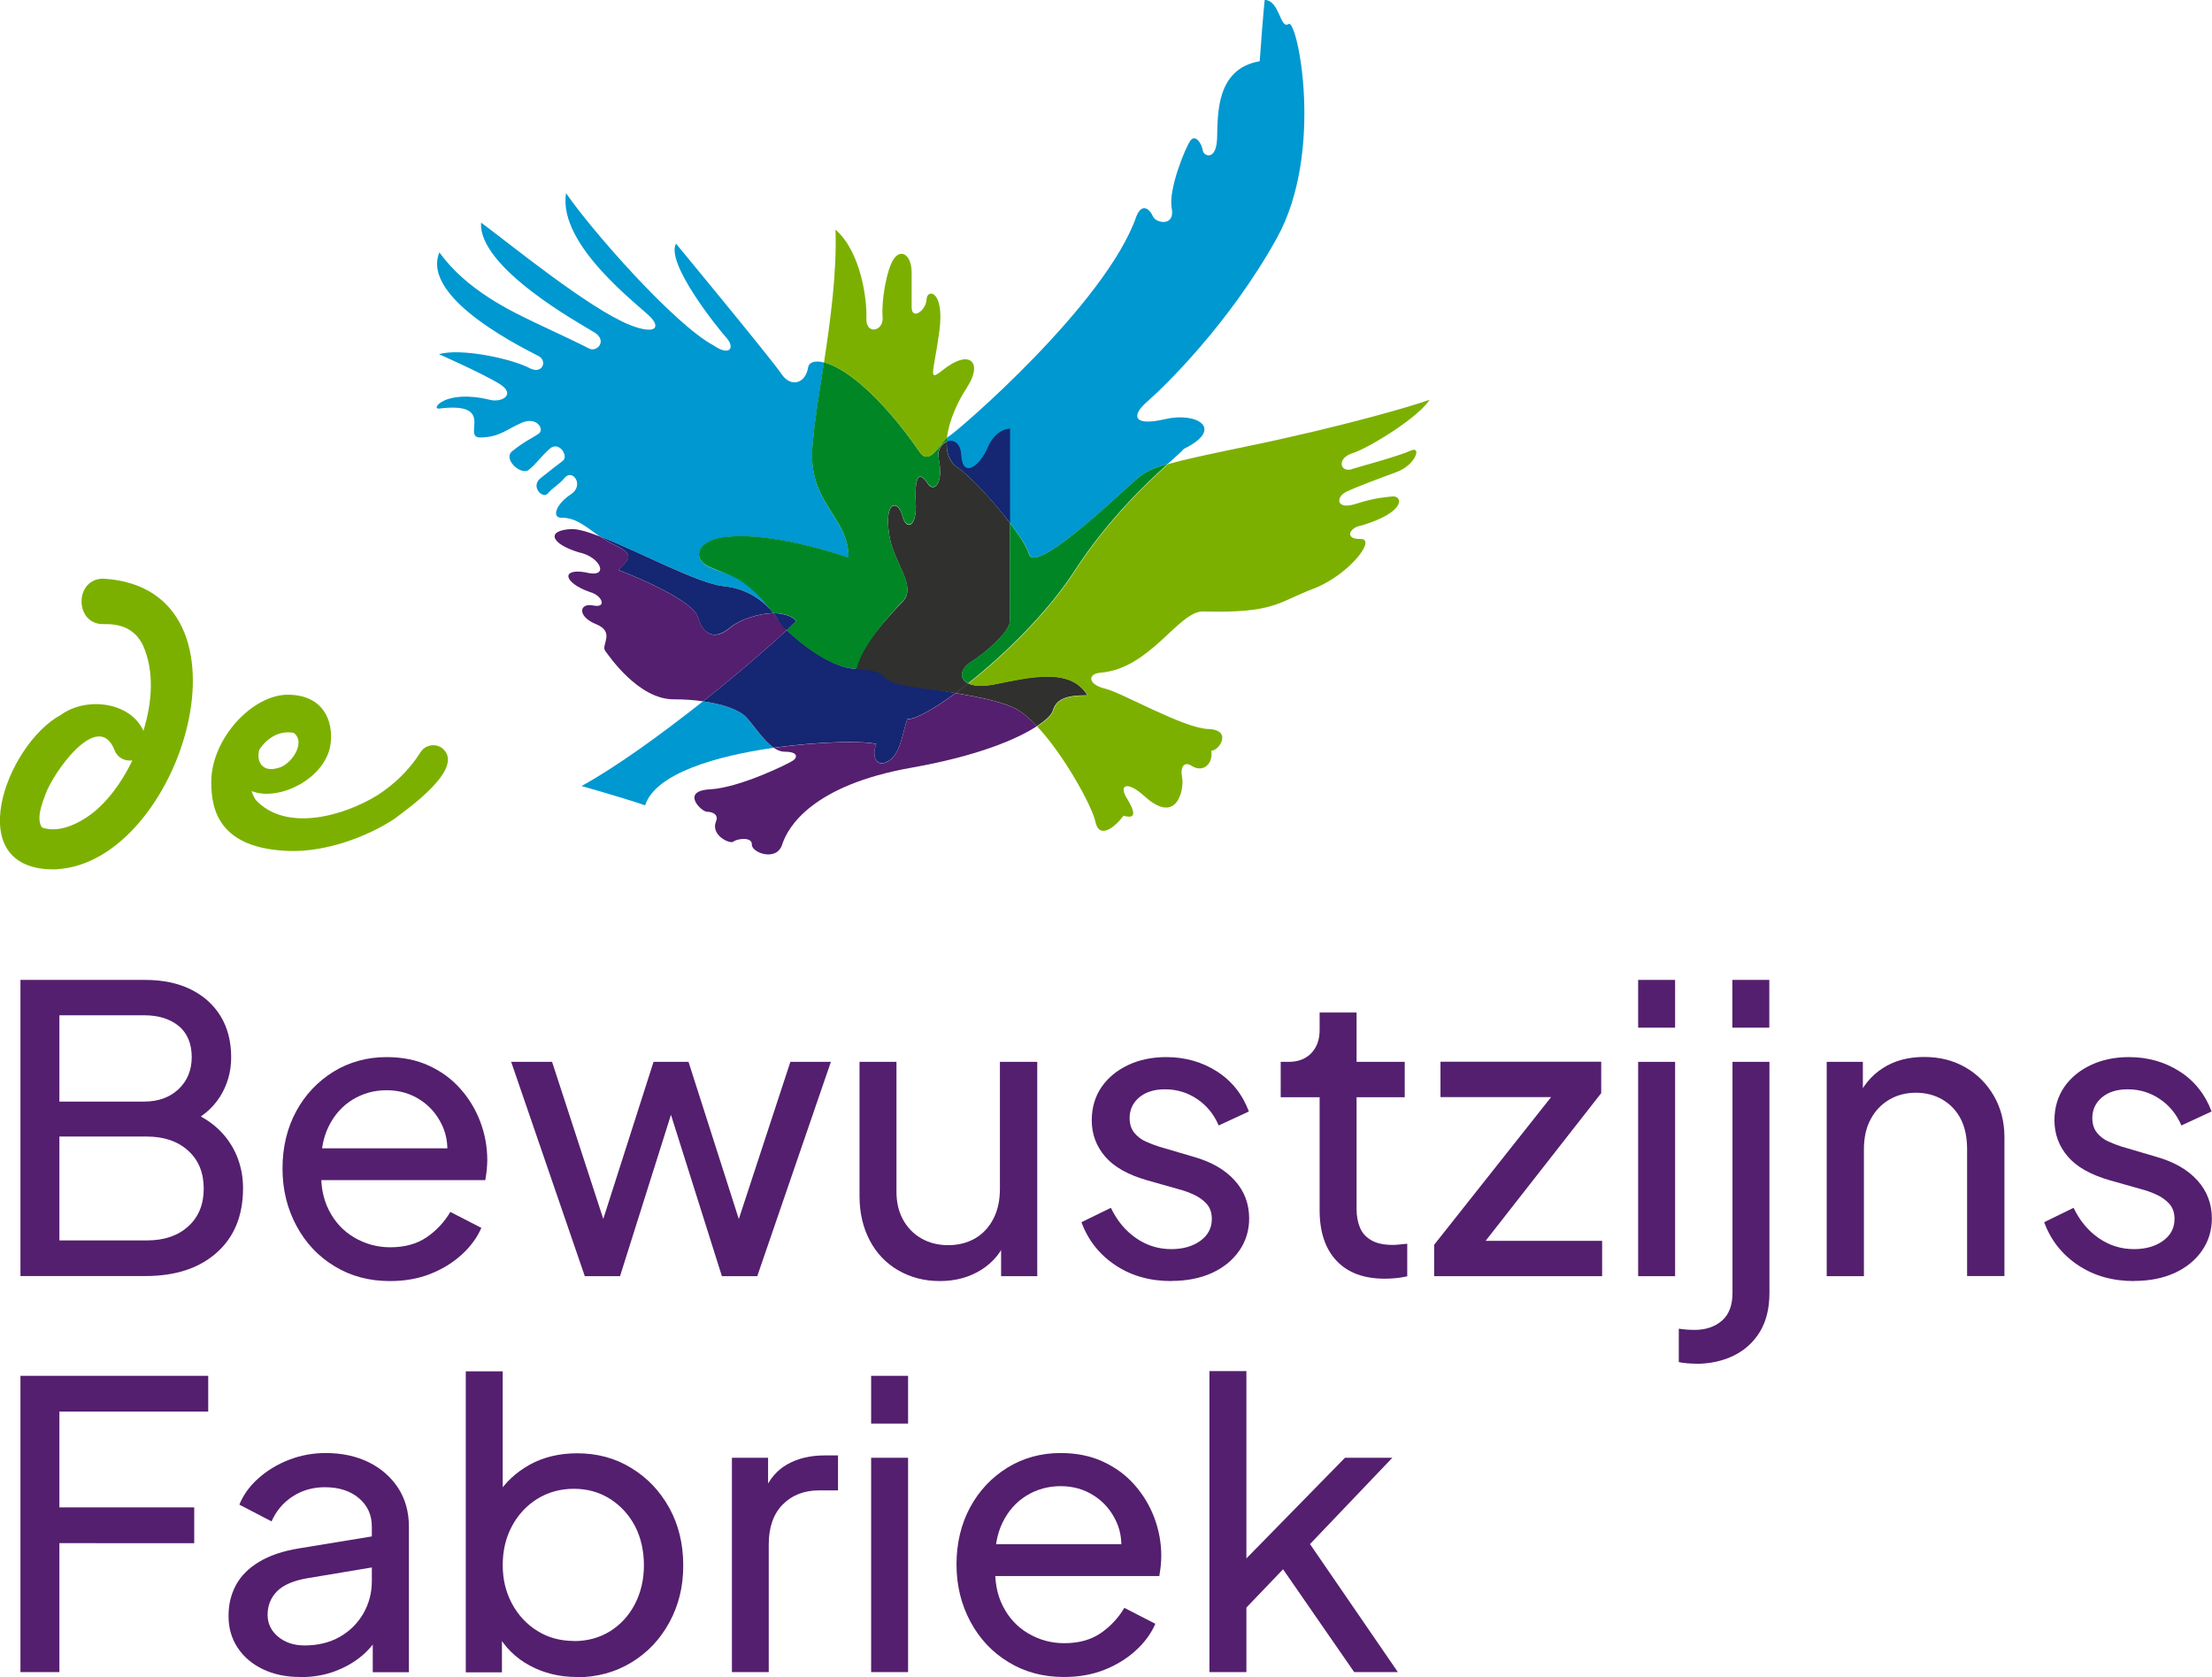 <?xml version="1.0" encoding="UTF-8"?>
<svg xmlns="http://www.w3.org/2000/svg" id="Laag_2" data-name="Laag 2" viewBox="0 0 167.64 127.07">
  <defs>
    <style>
      .cls-1 {
        fill: #30302f;
      }

      .cls-1, .cls-2, .cls-3, .cls-4, .cls-5, .cls-6 {
        stroke-width: 0px;
      }

      .cls-2 {
        fill: #008625;
      }

      .cls-3 {
        fill: #0098d0;
      }

      .cls-4 {
        fill: #152672;
      }

      .cls-5 {
        fill: #7cb000;
      }

      .cls-6 {
        fill: #541f6e;
      }
    </style>
  </defs>
  <g id="Layer_1" data-name="Layer 1">
    <g>
      <g>
        <path class="cls-3" d="M58.65,56.66c-4.34.61-8.97,1.94-9.76,4.36-2.02-.68-4.82-1.46-4.82-1.46,2.65-1.45,6.1-3.96,9.21-6.42,1.59.22,2.78.67,3.28,1.21.53.58,1.29,1.76,2.09,2.31h0Z"></path>
        <path class="cls-3" d="M57.99,45.38c.32.39.62.75.92,1.07-.1,0-.2,0-.3,0-.66-.81-1.86-1.84-3.76-2.03-1.92-.19-6.47-2.65-9.4-3.78-1.04-.7-1.79-1.45-2.96-1.41-.71-.05-.28-1.1.77-1.77,1.04-.68.15-1.93-.43-1.29-.57.65-.92.76-1.31,1.22-.39.45-1.35-.53-.55-1.16.8-.63,1.21-.96,1.68-1.31.47-.35-.29-1.57-1.01-.9-.72.66-1.01,1.14-1.58,1.59-.57.45-2.09-.9-1.15-1.49.82-.67,1.5-.96,1.93-1.27.43-.31-.14-1.31-1.29-.82-1.15.49-1.68,1.1-3.14,1.12-1.46.02,1.27-2.74-3.14-2.19-.64.08.43-1.49,3.84-.67.88.25,2.07-.39.72-1.22-1.36-.82-4.56-2.23-4.56-2.23,1.6-.49,5.56.33,6.96,1.1.88.39,1.25-.57.62-.94-.64-.37-9.03-4.29-7.55-7.88,2.05,2.88,5.52,4.5,7.3,5.35,1.48.7,3.47,1.63,4.05,1.94.57.31,1.44-.59.37-1.24-1.07-.65-8.79-4.9-8.56-8.3,1.99,1.45,8.13,6.5,11.29,7.76,1.79.7,2.34.27,1.6-.55-.74-.82-7.1-5.46-6.45-9.44,1.91,2.78,8.17,9.93,11.19,11.54,1.25.86,1.62.14.96-.59-.65-.72-4.61-5.64-3.82-7.13,0,0,7.28,8.8,7.99,9.87.71,1.07,1.83.73,2.02-.47.06-.4.49-.58,1.21-.39-.34,2.25-.69,4.3-.82,5.88-.62,4.8,2.69,5.64,2.69,8.92,0,0-5.55-1.95-9.11-1.58-2.27.12-2.95,1.64-1.36,2.32,1.59.68,2.37.53,4.15,2.39h0Z"></path>
        <path class="cls-3" d="M64.92,50.12c-.05.18-.08.37-.09.55-1.65,0-4.1-1.84-5.21-2.92.1-.09.19-.18.28-.26,2.38,2.31,3.85,2.44,5.02,2.63h0Z"></path>
        <path class="cls-3" d="M88.3,31.76c2.41-.57,4.54.73,1.42,2.25-.14.18-.58.56-1.22,1.14-1.71.49-2.04.85-2.91,1.65-1.46,1.33-7.13,6.65-7.59,5.2-.17-.54-.73-1.42-1.46-2.39-1.24-1.63-2.94-3.49-3.98-4.21-.62-.43-.84-1.14-.81-1.95,0-.09,0-.19.02-.28.06-.05.12-.1.17-.13.57-.31,11.88-10.01,14.18-16.64.44-1.1,1.04-.52,1.26,0,.22.52,1.7.79,1.42-.63-.27-1.41,1.04-4.6,1.42-5.12.38-.52.87.26.93.73.05.47,1.04.85,1.09-.91.06-1.76-.11-5.26,3.23-5.83.28-3.92.38-4.65.38-4.65,1.15.05,1.15,2.25,1.81,1.83.66-.42,2.74,9.66-.88,16.2-3.61,6.53-8.65,11.39-9.86,12.43-1.2,1.05-1.04,1.88,1.37,1.31h0Z"></path>
        <path class="cls-4" d="M72.42,52.51c-1.68,1.24-3.06,2-3.66,1.98-.44,1.26-.55,3.08-1.86,3.34-.55.05-.82-.63-.49-1.46-.91-.24-4.23-.21-7.76.29-.8-.55-1.55-1.73-2.09-2.31-.5-.54-1.7-.99-3.28-1.21,2.58-2.04,4.91-4.05,6.35-5.39,1.1,1.08,3.56,2.92,5.21,2.92,0-.18.04-.37.09-.55.65.11,1.21.23,1.79.77.64.81,3.2,1.19,5.71,1.62h0Z"></path>
        <path class="cls-4" d="M58.6,46.45c-1.18.04-2.59.53-3.25,1.09-1.1.94-2.03.68-2.46-.78-.44-1.46-6.02-3.57-6.02-3.57.71-.77,1.37-1.13-.33-1.92-.41-.19-.76-.41-1.09-.63,2.93,1.13,7.47,3.59,9.4,3.78,1.9.19,3.1,1.22,3.76,2.03h0Z"></path>
        <path class="cls-6" d="M59.63,47.75c-1.44,1.34-3.77,3.35-6.35,5.39-.68-.1-1.43-.15-2.23-.15-2.66,0-4.87-3.25-5.19-3.68-.32-.43.78-1.42-.68-2.01-1.46-.59-1.3-1.64-.22-1.42,1.07.22.68-.78-.26-1.02-2.01-.71-2.2-1.82-.32-1.49,1.85.49,1.17-1.18-.52-1.52-2.14-.65-2.5-1.67-.55-1.76.46-.02,1.22.2,2.15.56.33.22.68.44,1.09.63,1.7.79,1.04,1.15.33,1.92,0,0,5.58,2.11,6.02,3.57.44,1.46,1.37,1.72,2.46.78.66-.57,2.08-1.06,3.25-1.09.22.27.38.52.49.69.08.14.27.35.53.61h0Z"></path>
        <path class="cls-4" d="M71.75,33.46c.47-.19,1.05.05,1.1,1.03.1,1.79,1.39.86,2.01-.59.62-1.45,1.69-1.42,1.69-1.42-.01,1.36-.01,4.27,0,7.15-1.24-1.63-2.94-3.49-3.98-4.21-.62-.43-.84-1.14-.81-1.95h0Z"></path>
        <path class="cls-6" d="M78.59,55.02c-1.49.98-4.48,2.26-9.51,3.15-7.53,1.33-9.37,4.49-9.8,5.82-.42,1.33-2.33.62-2.3,0,.03-.62-1.17-.43-1.39-.22-.23.22-1.75-.46-1.33-1.52.23-.53-.26-.74-.68-.74s-2.04-1.58.23-1.7c2.27-.12,6.03-1.98,6.32-2.2.29-.22.39-.65-.68-.65-.26,0-.53-.11-.8-.29,3.52-.5,6.85-.53,7.76-.29-.33.84-.05,1.52.49,1.46,1.31-.26,1.42-2.09,1.86-3.34.6.02,1.98-.74,3.66-1.98,1.83.32,3.63.67,4.64,1.23.49.27,1.01.72,1.53,1.28h0Z"></path>
        <path class="cls-1" d="M76.54,47.08c-.03.78-1.78,2.35-2.98,3.1-.77.48-.9,1.26-.18,1.61-.33.26-.65.5-.96.73-2.51-.43-4.78-.45-5.42-1.26-.58-.54-1.51-.48-2.17-.58.46-1.81,2.57-4.04,3.57-5.08,1.1-1.14-.58-2.85-.97-4.83-.52-2.88.65-2.91.94-1.73.29,1.18,1.07.93,1.04-.73-.16-2.83.46-2.34.91-1.65.45.68,1.23,0,.81-1.95-.1-.61.23-1.08.62-1.24-.04.81.18,1.52.81,1.95,1.04.72,2.75,2.57,3.98,4.21.01,3.55.02,7.04,0,7.46h0Z"></path>
        <path class="cls-2" d="M71.77,33.17c-.01.1-.02.19-.02.28-.4.16-.73.64-.62,1.24.42,1.95-.35,2.63-.81,1.95-.45-.68-1.07-1.18-.91,1.65.03,1.65-.75,1.9-1.04.73-.29-1.18-1.46-1.15-.94,1.73.39,1.98,2.08,3.68.97,4.83-1,1.04-3.02,3.27-3.48,5.08-1.04,0-2.91-.61-5.3-2.92.16-.15.58-.55.71-.68-.24-.41-1.09-.6-1.73-.62-.3-.32-.47-.58-.79-.97-1.78-1.86-2.38-1.8-3.97-2.48-1.59-.68-.91-2.2,1.36-2.32,3.57-.37,9.11,1.58,9.11,1.58,0-3.28-3.31-4.12-2.69-8.92.13-1.58.48-3.63.82-5.88,1.46.37,4.12,2.25,7.33,6.89.69.88,1.44-.65,1.99-1.18h0Z"></path>
        <path class="cls-4" d="M60.33,47.07c-.13.13-.55.53-.71.68-.45-.26-.68-.91-1.02-1.3.64.02,1.49.21,1.73.62h0Z"></path>
        <path class="cls-5" d="M73.3,29.34c-.7,1.04-1.39,2.54-1.53,3.83-.56.53-1.3,2.06-1.99,1.18-3.21-4.64-5.87-6.52-7.33-6.89.49-3.22.98-6.84.87-10.06,1.98,1.73,2.4,5.45,2.34,6.72-.06,1.27,1.33,1.02,1.23-.12-.1-1.15.29-3.56.84-4.37.55-.81,1.36-.34,1.36,1.05v2.6c0,1.02,1.1.25,1.13-.59.03-.84,1.39-.71.97,2.41-.42,3.13-.91,3.87.22,2.97,2.17-1.74,3.08-.53,1.88,1.27h0Z"></path>
        <path class="cls-2" d="M88.5,35.15c-1.62,1.47-4.55,4.22-7.1,8.16-2.02,3.11-5.28,6.3-8.03,8.47-.72-.35-.59-1.13.18-1.61,1.2-.74,2.95-2.32,2.98-3.1.02-.43,0-3.92,0-7.46.73.96,1.29,1.85,1.46,2.39.46,1.45,6.13-3.87,7.59-5.2.88-.8,1.2-1.16,2.91-1.65h0Z"></path>
        <path class="cls-1" d="M82.41,52.69c-1.82-.03-2.4.4-2.63,1.18-.08.26-.45.67-1.2,1.15-.52-.56-1.04-1.01-1.53-1.28-1.01-.56-2.81-.91-4.64-1.23.31-.23.63-.47.96-.73.39.19,1.04.25,1.97.07,2.63-.53,5.8-1.33,7.07.84h0Z"></path>
        <path class="cls-5" d="M102.46,35.54c.94-.28,3.57-.99,4.44-1.39.88-.4.39,1.08-1.04,1.61-1.43.53-3.11,1.15-3.86,1.52-.75.37-.78,1.39.75.9,1.53-.49,2.21-.49,2.73-.56.81-.12,1.2,1.15-2.3,2.2-.91.13-1.33,1.05-.07,1.02,1.27-.03-.91,2.76-3.6,3.78-2.69,1.02-2.92,1.86-8.37,1.71-1.85.03-3.98,4.33-7.72,4.64-1.04.09-.97.9.33,1.21,1.3.31,5.94,3,7.82,3.06,1.88.06.81,1.67.23,1.64.16.99-.62,1.71-1.49,1.15-.58-.37-.88.1-.72.9.16.81-.35,3.65-2.82,1.43-1.36-1.24-1.98-.87-1.39.09.58.96.84,1.67-.23,1.36-.68.9-1.85,1.83-2.14.43-.23-1.11-2.34-5-4.41-7.2.75-.48,1.12-.9,1.2-1.15.22-.78.81-1.21,2.63-1.18-1.27-2.17-4.44-1.36-7.07-.84-.93.18-1.58.12-1.97-.07,2.75-2.17,6.01-5.36,8.03-8.47,2.55-3.94,5.47-6.69,7.1-8.16,1.14-.33,2.9-.71,5.84-1.32,7.36-1.51,12.94-3.16,13.98-3.56-.81,1.33-4.64,3.68-5.84,4.05-1.2.37-.97,1.49-.03,1.21h0Z"></path>
      </g>
      <g>
        <path class="cls-5" d="M4.34,65.87c-7.47.26-3.91-9.44.27-11.7,1.9-1.39,5.26-1.01,6.26,1.21.66-2.16.85-4.5-.04-6.5-.61-1.2-1.6-1.61-2.94-1.59-2.28.09-2.28-3.52,0-3.44,12.2.79,5.84,21.47-3.56,22.01ZM10.01,57.62c-.53.06-1.09-.17-1.33-.78-1.23-3.14-4.63,1.68-5.22,3.31-.28.75-.73,1.89-.28,2.55,1.26.45,2.75-.26,3.81-1.07,1.19-.93,2.16-2.27,2.9-3.72.04-.09.09-.18.13-.28Z"></path>
        <path class="cls-5" d="M29.84,62.08c-2.06,1.34-5.13,2.48-7.89,2.4-5.3-.16-5.94-3.06-5.94-5.21,0-3.33,3.16-6.68,5.87-6.63,2.69.05,3.37,2.05,3.18,3.67-.3,2.66-3.94,4.47-5.99,3.63.07.23.17.45.3.66,2.3,2.49,6.7,1.23,9.26-.36,1.3-.84,2.42-1.94,3.24-3.24.34-.54,1.05-.69,1.59-.35,1.95,1.46-2.48,4.58-3.63,5.44ZM19.66,56.78c-.26.86.18,1.77,1.38,1.42,1-.19,2.2-1.94,1.22-2.67-1.07-.2-2,.37-2.59,1.25Z"></path>
        <path class="cls-6" d="M1.55,96.7v-22.45h9.43c1.35,0,2.51.24,3.48.72.97.48,1.73,1.16,2.26,2.03.53.87.8,1.91.8,3.12,0,1.1-.29,2.1-.86,3-.57.89-1.41,1.59-2.52,2.09l-.03-1.12c.96.36,1.76.84,2.4,1.43.63.59,1.11,1.28,1.43,2.05.32.77.48,1.59.48,2.46,0,2.07-.66,3.7-1.99,4.88-1.33,1.19-3.13,1.78-5.43,1.78H1.55ZM4.5,83.47h6.42c1.08,0,1.96-.32,2.62-.95s.99-1.44.99-2.43-.33-1.81-.99-2.35c-.66-.54-1.54-.81-2.62-.81h-6.42v6.54ZM4.5,93.99h6.63c1.31,0,2.35-.35,3.13-1.06.78-.7,1.18-1.66,1.18-2.86s-.39-2.17-1.18-2.88c-.78-.71-1.83-1.07-3.13-1.07h-6.63v7.87Z"></path>
        <path class="cls-6" d="M29.55,97.07c-1.57,0-2.96-.37-4.19-1.12-1.23-.74-2.19-1.76-2.89-3.06-.7-1.3-1.06-2.75-1.06-4.35s.35-3.07,1.04-4.34c.69-1.27,1.64-2.26,2.83-3,1.2-.73,2.54-1.1,4.02-1.1,1.21,0,2.28.22,3.21.65.93.43,1.73,1.01,2.38,1.75.65.73,1.16,1.57,1.51,2.5.35.93.53,1.9.53,2.91,0,.22-.02.47-.04.74-.03.27-.07.53-.11.77h-13.32v-2.41h11.69l-1.33,1.08c.18-1.04.08-1.98-.3-2.8-.38-.82-.94-1.48-1.69-1.96-.74-.48-1.59-.72-2.53-.72s-1.81.24-2.59.72c-.78.48-1.39,1.17-1.82,2.06s-.61,1.95-.53,3.18c-.08,1.19.11,2.23.56,3.12s1.09,1.59,1.93,2.08c.83.49,1.74.74,2.73.74,1.09,0,2-.25,2.74-.75.74-.5,1.35-1.15,1.81-1.93l2.35,1.21c-.32.74-.82,1.42-1.49,2.03-.67.61-1.47,1.1-2.38,1.46-.91.36-1.93.54-3.06.54Z"></path>
        <path class="cls-6" d="M44.32,96.7l-5.58-16.24h3.1l4.43,13.59-1.08-.03,4.34-13.56h2.65l4.34,13.56-1.08.03,4.46-13.59h3.07l-5.58,16.24h-2.68l-4.28-13.56h.84l-4.28,13.56h-2.68Z"></path>
        <path class="cls-6" d="M71.23,97.07c-1.17,0-2.21-.27-3.15-.81-.93-.54-1.66-1.3-2.17-2.28-.51-.97-.77-2.09-.77-3.36v-10.16h2.8v9.85c0,.8.17,1.51.5,2.11.33.6.79,1.08,1.39,1.42.59.34,1.27.51,2.03.51s1.44-.17,2.03-.51c.59-.34,1.05-.83,1.39-1.48s.5-1.41.5-2.29v-9.61h2.83v16.24h-2.74v-3.16l.45.27c-.38,1.02-1.03,1.82-1.94,2.4-.91.57-1.96.86-3.15.86Z"></path>
        <path class="cls-6" d="M88.77,97.07c-1.63,0-3.04-.4-4.25-1.21s-2.06-1.89-2.56-3.25l2.23-1.09c.46.96,1.09,1.73,1.9,2.29.8.56,1.7.84,2.68.84.88,0,1.62-.21,2.2-.63.58-.42.87-.97.87-1.66,0-.48-.14-.87-.41-1.16-.27-.29-.6-.52-.98-.69-.38-.17-.73-.3-1.05-.38l-2.44-.69c-1.47-.42-2.54-1.02-3.21-1.81-.67-.78-1.01-1.7-1.01-2.74,0-.96.25-1.8.74-2.52.49-.71,1.17-1.27,2.02-1.67.85-.4,1.81-.6,2.88-.6,1.43,0,2.71.36,3.84,1.08s1.94,1.74,2.43,3.04l-2.29,1.06c-.36-.84-.9-1.51-1.63-2-.72-.49-1.54-.74-2.44-.74-.82,0-1.48.21-1.96.62-.48.41-.72.93-.72,1.55,0,.46.12.84.36,1.13.24.29.53.51.87.66.34.15.67.28.99.38l2.65.78c1.33.38,2.36.97,3.09,1.78.73.8,1.1,1.77,1.1,2.89,0,.9-.25,1.72-.75,2.44-.5.72-1.2,1.29-2.08,1.69-.88.4-1.91.6-3.07.6Z"></path>
        <path class="cls-6" d="M104.95,96.89c-1.59,0-2.81-.45-3.66-1.36-.85-.9-1.28-2.18-1.28-3.83v-8.56h-2.95v-2.68h.6c.72,0,1.3-.22,1.72-.66s.63-1.02.63-1.75v-1.33h2.8v3.74h3.65v2.68h-3.65v8.47c0,.54.09,1.01.26,1.42.17.4.46.72.86.95.4.23.93.35,1.6.35.14,0,.32,0,.53-.03.21-.02.41-.04.59-.06v2.47c-.26.06-.55.11-.87.14-.32.03-.59.04-.81.04Z"></path>
        <path class="cls-6" d="M108.69,96.7v-2.38l9.67-12.21.48,1.02h-9.67v-2.68h12.18v2.38l-9.58,12.24-.48-1.05h10.13v2.68h-12.72Z"></path>
        <path class="cls-6" d="M124.15,77.87v-3.62h2.8v3.62h-2.8ZM124.15,96.7v-16.24h2.8v16.24h-2.8Z"></path>
        <path class="cls-6" d="M128.52,103.33c-.18,0-.4-.01-.66-.03-.26-.02-.47-.05-.63-.09v-2.53c.4.06.8.09,1.21.09.82,0,1.51-.23,2.05-.69.54-.46.81-1.17.81-2.11v-17.51h2.8v17.51c0,1.17-.24,2.14-.72,2.94-.48.79-1.15,1.4-1.99,1.81-.84.41-1.8.62-2.86.62ZM131.29,77.87v-3.62h2.8v3.62h-2.8Z"></path>
        <path class="cls-6" d="M138.44,96.7v-16.24h2.74v3.16l-.45-.27c.4-1.02,1.05-1.82,1.94-2.4s1.94-.86,3.15-.86,2.2.26,3.12.78c.91.52,1.64,1.25,2.17,2.17.53.92.8,1.97.8,3.13v10.52h-2.83v-9.61c0-.9-.16-1.67-.48-2.29-.32-.62-.78-1.11-1.37-1.46-.59-.35-1.27-.53-2.03-.53s-1.44.18-2.03.53c-.59.35-1.06.84-1.4,1.48-.34.63-.51,1.39-.51,2.28v9.61h-2.8Z"></path>
        <path class="cls-6" d="M161.73,97.07c-1.63,0-3.04-.4-4.25-1.21s-2.06-1.89-2.56-3.25l2.23-1.09c.46.96,1.09,1.73,1.9,2.29.8.56,1.7.84,2.68.84.88,0,1.62-.21,2.2-.63.58-.42.87-.97.87-1.66,0-.48-.14-.87-.41-1.16-.27-.29-.6-.52-.98-.69-.38-.17-.73-.3-1.05-.38l-2.44-.69c-1.47-.42-2.54-1.02-3.21-1.81-.67-.78-1.01-1.7-1.01-2.74,0-.96.25-1.8.74-2.52.49-.71,1.17-1.27,2.02-1.67.85-.4,1.81-.6,2.88-.6,1.43,0,2.71.36,3.84,1.08s1.94,1.74,2.43,3.04l-2.29,1.06c-.36-.84-.9-1.51-1.63-2-.72-.49-1.54-.74-2.44-.74-.82,0-1.48.21-1.96.62-.48.41-.72.93-.72,1.55,0,.46.12.84.36,1.13.24.29.53.51.87.66.34.15.67.28.99.38l2.65.78c1.33.38,2.36.97,3.09,1.78.73.8,1.1,1.77,1.1,2.89,0,.9-.25,1.72-.75,2.44-.5.72-1.2,1.29-2.08,1.69-.88.4-1.91.6-3.07.6Z"></path>
        <path class="cls-6" d="M1.55,126.7v-22.45h14.23v2.71H4.5v7.26h10.22v2.71H4.5v9.77H1.55Z"></path>
        <path class="cls-6" d="M22.74,127.07c-1.07,0-2-.2-2.82-.59-.81-.39-1.45-.93-1.91-1.63-.46-.69-.69-1.49-.69-2.4s.19-1.64.56-2.34c.37-.69.95-1.28,1.75-1.76.79-.48,1.79-.82,3-1.02l6.03-.99v2.35l-5.39.9c-1.04.18-1.8.51-2.28.99-.47.48-.71,1.08-.71,1.78,0,.66.27,1.22.8,1.66.53.44,1.2.66,2,.66,1.02,0,1.91-.22,2.67-.65.75-.43,1.35-1.02,1.78-1.76.43-.74.65-1.57.65-2.47v-4.13c0-.88-.33-1.6-.98-2.15-.65-.55-1.51-.83-2.58-.83-.92,0-1.74.24-2.46.71-.71.47-1.24,1.1-1.58,1.88l-2.44-1.27c.3-.74.78-1.41,1.45-2,.66-.59,1.44-1.06,2.32-1.4.88-.34,1.81-.51,2.77-.51,1.25,0,2.34.24,3.29.71.94.47,1.68,1.13,2.22,1.96.53.83.8,1.8.8,2.91v11.03h-2.74v-3.07l.51.18c-.34.64-.8,1.21-1.39,1.69-.58.48-1.27.86-2.05,1.15-.78.28-1.64.42-2.56.42Z"></path>
        <path class="cls-6" d="M43.71,127.07c-1.31,0-2.5-.29-3.57-.87-1.08-.58-1.9-1.41-2.49-2.47l.39-.48v3.47h-2.74v-22.81h2.8v10.07l-.42-.69c.6-.96,1.43-1.73,2.47-2.31,1.04-.57,2.24-.86,3.59-.86,1.53,0,2.9.37,4.11,1.12,1.22.74,2.17,1.75,2.88,3.03.7,1.28,1.05,2.73,1.05,4.35s-.35,3.02-1.05,4.31c-.7,1.29-1.66,2.3-2.88,3.04-1.22.74-2.6,1.12-4.14,1.12ZM43.5,124.35c1.02,0,1.94-.25,2.74-.75.8-.5,1.43-1.19,1.88-2.06s.68-1.85.68-2.94-.23-2.11-.68-2.97c-.45-.85-1.08-1.54-1.88-2.05-.8-.51-1.72-.77-2.74-.77s-1.94.25-2.76.75c-.81.5-1.46,1.19-1.93,2.06-.47.87-.71,1.86-.71,2.97s.24,2.06.71,2.94c.47.87,1.12,1.56,1.93,2.06.81.5,1.73.75,2.76.75Z"></path>
        <path class="cls-6" d="M55.47,126.7v-16.24h2.74v2.98l-.3-.42c.38-.92.96-1.61,1.75-2.06s1.74-.68,2.86-.68h.99v2.65h-1.42c-1.15,0-2.07.36-2.77,1.07-.7.71-1.06,1.72-1.06,3.03v9.67h-2.8Z"></path>
        <path class="cls-6" d="M66.02,107.87v-3.62h2.8v3.62h-2.8ZM66.02,126.7v-16.24h2.8v16.24h-2.8Z"></path>
        <path class="cls-6" d="M80.63,127.07c-1.57,0-2.96-.37-4.19-1.12-1.23-.74-2.19-1.76-2.89-3.06-.7-1.3-1.06-2.75-1.06-4.35s.35-3.07,1.04-4.34c.69-1.27,1.64-2.26,2.83-3,1.2-.73,2.54-1.1,4.02-1.1,1.21,0,2.28.22,3.21.65.93.43,1.73,1.01,2.38,1.75.65.73,1.16,1.57,1.51,2.5.35.93.53,1.9.53,2.91,0,.22-.02.47-.04.74-.03.27-.07.53-.11.77h-13.32v-2.41h11.69l-1.33,1.08c.18-1.04.08-1.98-.3-2.8-.38-.82-.94-1.48-1.69-1.96-.74-.48-1.59-.72-2.53-.72s-1.81.24-2.59.72c-.78.48-1.39,1.17-1.82,2.06s-.61,1.95-.53,3.18c-.08,1.19.11,2.23.56,3.12s1.09,1.59,1.93,2.08c.83.49,1.74.74,2.73.74,1.09,0,2-.25,2.74-.75.74-.5,1.35-1.15,1.81-1.93l2.35,1.21c-.32.74-.82,1.42-1.49,2.03-.67.61-1.47,1.1-2.38,1.46-.91.36-1.93.54-3.06.54Z"></path>
        <path class="cls-6" d="M91.66,126.7v-22.81h2.8v15.64l-1.15-.27,8.62-8.8h3.59l-6.24,6.54,6.66,9.7h-3.31l-6.09-8.8,1.75-.09-4.73,4.94.9-2.05v6h-2.8Z"></path>
      </g>
    </g>
  </g>
</svg>
